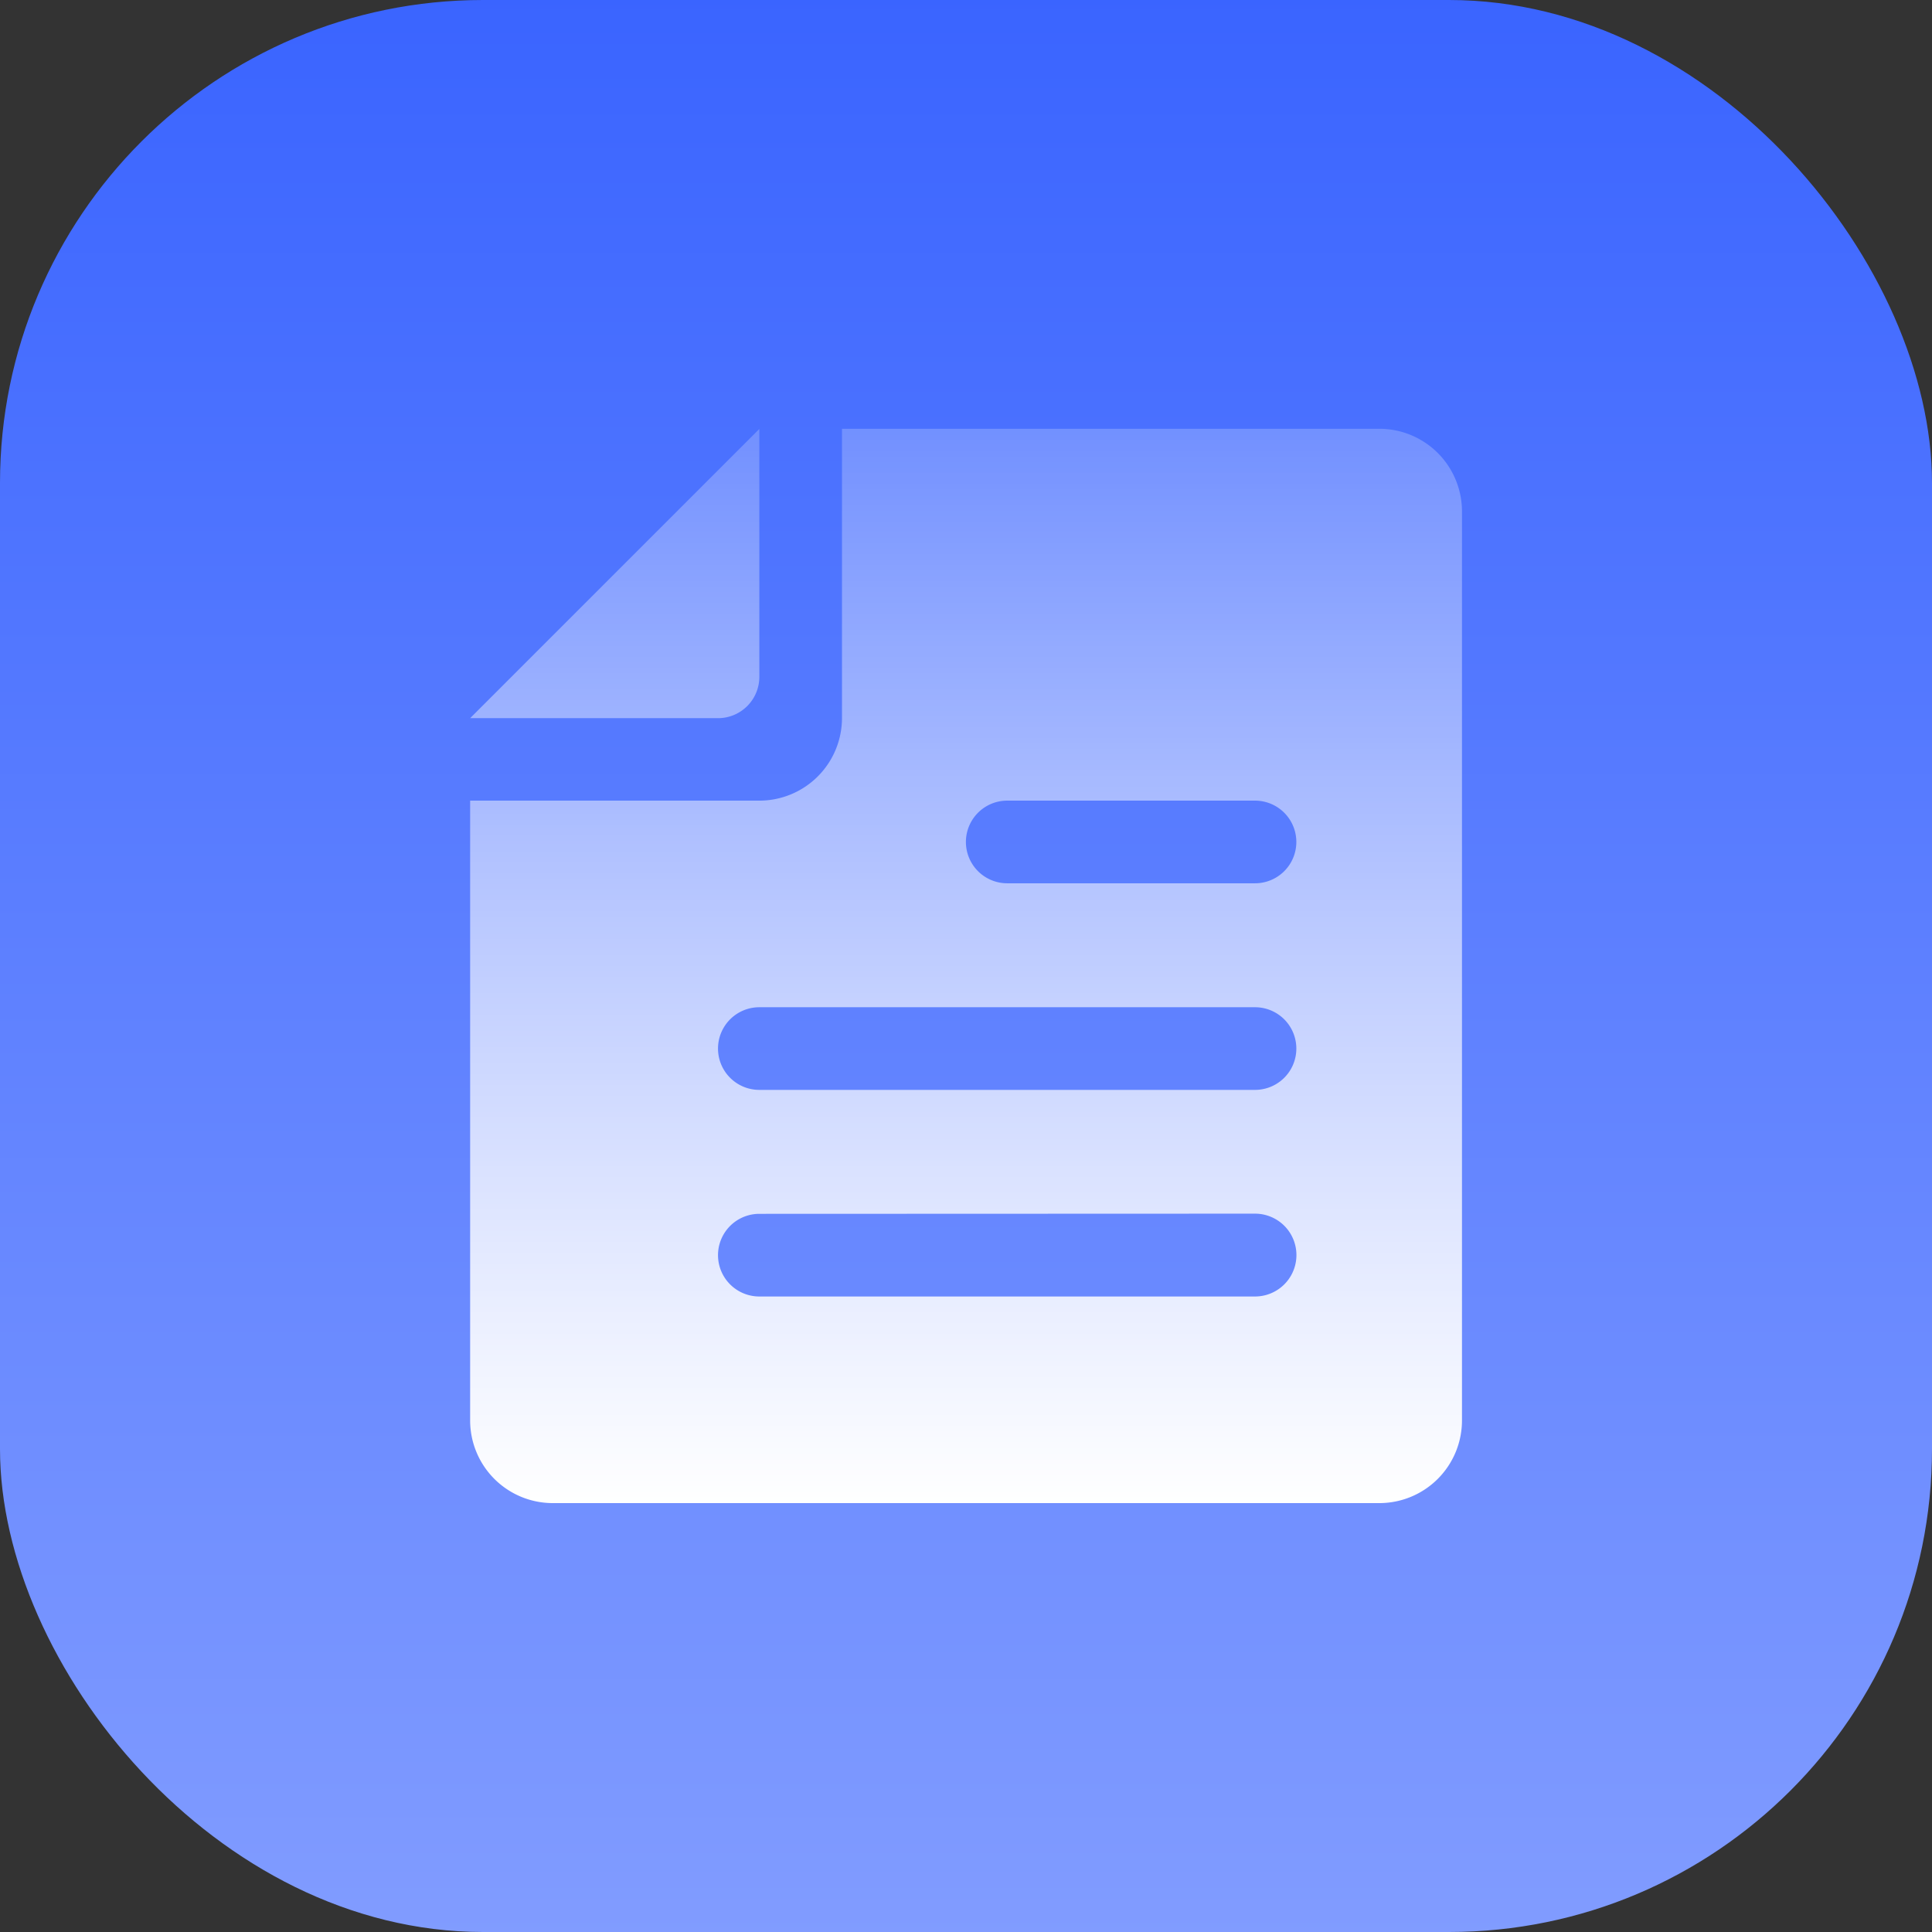<svg xmlns="http://www.w3.org/2000/svg" xmlns:xlink="http://www.w3.org/1999/xlink" width="32" height="32" viewBox="0 0 32 32"><rect x="0" y="0" width="32" height="32" fill="#333333" stroke="none"/><defs><style>.a{fill:url(#a);}.b{fill:url(#b);}</style><linearGradient id="a" x1="0.5" x2="0.5" y2="1" gradientUnits="objectBoundingBox"><stop offset="0" stop-color="#3a64ff"/><stop offset="1" stop-color="#819cff"/></linearGradient><linearGradient id="b" x1="0.5" x2="0.5" y2="1" gradientUnits="objectBoundingBox"><stop offset="0" stop-color="#fff" stop-opacity="0.22"/><stop offset="1" stop-color="#fff"/></linearGradient></defs><g transform="translate(-251.806 -808.806)"><rect class="a" width="32" height="32" rx="8" transform="translate(251.806 808.806)"/><path class="b" d="M134.159,100.79V96h8.9a1.369,1.369,0,0,1,1.369,1.369v15.056a1.369,1.369,0,0,1-1.369,1.369H129.369A1.369,1.369,0,0,1,128,112.424V102.159h4.79A1.369,1.369,0,0,0,134.159,100.79Zm2.737,1.369a.684.684,0,0,0,0,1.369H141a.684.684,0,1,0,0-1.369Zm-4.106,3.422a.684.684,0,1,0,0,1.369H141a.684.684,0,1,0,0-1.369Zm0,3.422a.684.684,0,1,0,0,1.369H141A.684.684,0,1,0,141,109Zm0-13v4.106a.684.684,0,0,1-.684.684H128Z" transform="translate(131.593 719.908)"/></g></svg>